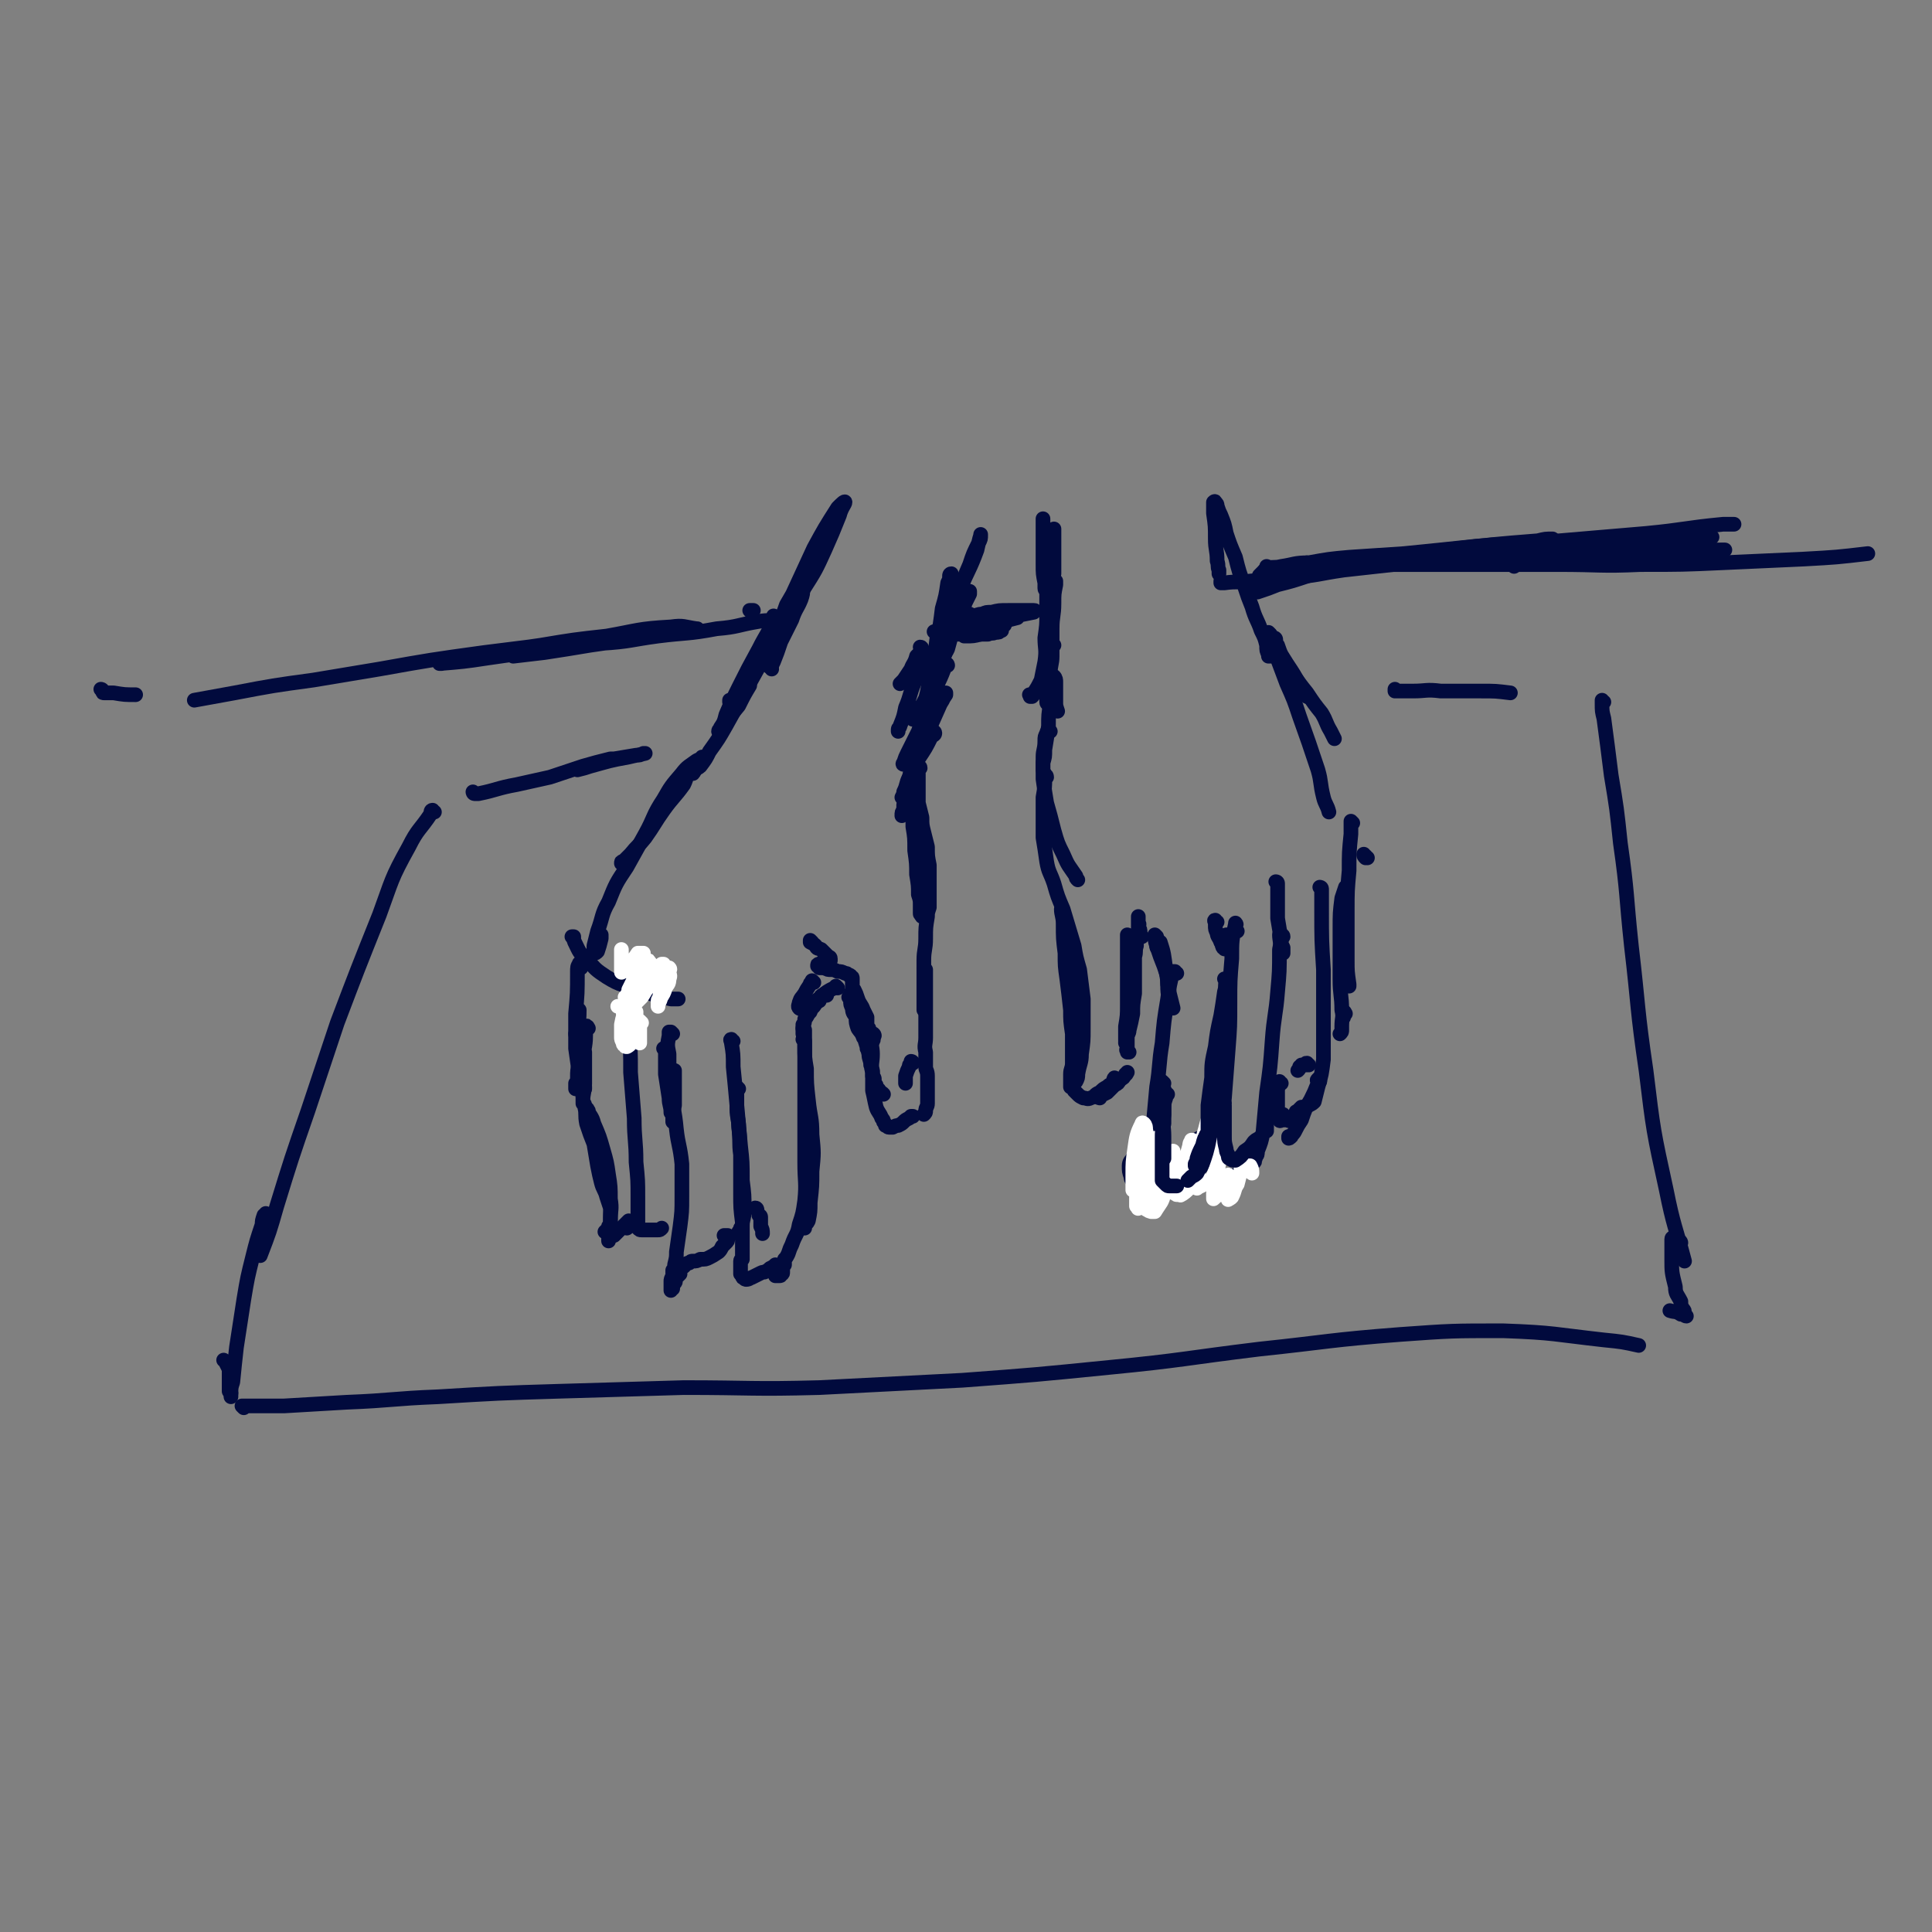 <svg viewBox='0 0 1054 1054' version='1.1' xmlns='http://www.w3.org/2000/svg' xmlns:xlink='http://www.w3.org/1999/xlink'><rect x="0" y="0" width="1054" height="1054" fill="#808080" stroke="none"/><g fill='none' stroke='rgb(1,10,61)' stroke-width='8' stroke-linecap='round' stroke-linejoin='round'><path d='M399,383c-1,0 -1,-1 -1,-1 0,0 0,0 0,1 '/><path d='M423,337c0,0 -1,-1 -1,-1 0,0 1,1 0,2 -3,8 -4,8 -8,16 -6,11 -6,11 -11,21 -4,8 -4,8 -7,15 -1,4 -1,4 -3,7 0,1 -1,1 -1,2 1,0 1,-1 2,-1 4,-7 4,-7 9,-13 3,-6 3,-6 6,-11 '/><path d='M422,351c0,0 -1,-1 -1,-1 0,0 0,1 0,1 -2,5 -2,5 -5,9 -5,9 -5,9 -10,18 -5,9 -5,9 -10,18 -4,7 -4,7 -9,14 -2,4 -2,4 -5,8 -1,1 -2,1 -3,2 0,1 0,1 -1,1 '/><path d='M503,354c0,0 0,-1 -1,-1 0,0 1,1 1,1 -1,2 -1,2 -3,4 -1,4 -2,4 -3,7 -2,3 -2,3 -4,6 -1,1 -1,1 -2,2 0,0 0,0 0,0 '/><path d='M507,360c0,0 -1,-1 -1,-1 -4,6 -4,6 -7,13 -3,7 -2,7 -5,14 -1,5 -1,5 -3,10 0,1 -1,1 -1,2 0,0 0,0 0,1 0,0 0,-1 0,-1 '/><path d='M517,363c0,0 0,-1 -1,-1 0,1 0,1 -1,3 -3,8 -4,8 -7,17 -4,8 -4,8 -7,17 -3,6 -3,6 -6,12 -1,2 -1,2 -2,5 0,0 -1,1 0,1 1,-1 2,-2 4,-5 4,-6 4,-6 8,-13 4,-7 4,-7 7,-14 2,-3 2,-3 4,-6 0,0 0,-1 0,-1 -1,2 -1,3 -3,6 -4,9 -4,9 -8,18 -3,9 -3,8 -6,17 -2,5 -2,5 -4,10 0,2 0,2 -1,3 0,1 -1,1 -1,2 0,0 0,0 0,0 2,-2 2,-2 4,-4 '/><path d='M510,400c0,0 -1,-1 -1,-1 0,0 1,0 1,1 0,1 -1,1 -2,2 -3,6 -3,6 -7,12 -3,5 -2,5 -5,10 -2,4 -1,4 -3,8 0,1 0,1 -1,3 0,0 0,0 0,0 '/><path d='M499,411c0,0 -1,-2 -1,-1 -1,4 -1,5 -1,9 -1,6 -1,6 -2,11 -1,5 -1,5 -2,9 0,2 0,2 0,3 -1,1 -1,1 -1,3 0,0 0,0 0,0 '/><path d='M499,418c-1,0 -1,-1 -1,-1 -1,0 0,0 0,1 0,0 0,0 0,0 0,0 0,0 0,0 0,2 0,2 0,3 -1,4 0,4 0,8 0,5 -1,5 0,9 0,6 0,6 0,13 1,6 1,6 1,13 1,7 1,7 1,13 1,6 1,6 1,11 1,3 1,3 1,6 0,1 0,1 0,3 0,0 0,0 0,1 0,1 0,1 1,1 0,1 0,1 0,1 '/><path d='M502,419c0,-1 -1,-1 -1,-1 0,-1 0,0 0,0 0,0 0,0 0,0 0,1 0,1 0,1 0,1 0,1 0,1 0,2 0,2 0,4 0,3 0,3 0,6 0,4 0,4 0,8 1,4 1,4 2,8 0,4 0,4 1,8 1,4 1,4 2,8 0,5 0,5 1,10 0,4 0,4 0,8 0,2 0,2 0,4 0,1 0,1 0,2 0,2 0,2 0,3 0,1 0,1 0,2 0,0 0,0 0,1 0,1 0,1 0,1 0,1 0,1 0,2 -1,3 -1,3 -1,5 -1,6 -1,6 -1,12 0,6 -1,6 -1,12 0,5 0,5 0,11 0,4 0,4 0,8 0,2 0,2 0,4 0,1 0,1 0,2 0,1 0,1 0,2 '/><path d='M443,514c0,0 -1,-1 -1,-1 0,0 0,1 0,1 2,1 2,1 3,2 1,2 1,1 3,2 1,1 1,1 2,2 1,1 1,1 2,2 0,0 1,0 1,1 0,0 0,0 0,1 0,0 0,0 0,0 -1,1 -1,0 -2,1 -1,0 -1,0 -2,0 -1,0 -1,0 -1,1 -1,0 -1,0 -1,0 -1,0 -1,0 -1,1 1,0 1,0 1,1 1,0 1,0 3,0 1,1 2,1 3,1 2,0 2,0 4,1 2,0 2,0 4,1 1,0 1,0 2,1 1,0 1,0 1,1 1,0 1,0 1,1 0,1 0,1 0,2 0,1 0,1 0,2 0,1 0,1 1,2 1,2 1,2 2,5 1,3 2,3 3,6 1,2 1,2 2,4 0,1 0,1 0,3 0,1 0,2 1,3 0,1 0,1 0,3 0,1 0,1 0,2 1,0 0,0 1,1 0,0 0,0 0,1 1,0 1,0 1,0 0,0 0,0 0,0 0,0 0,0 0,0 0,0 0,0 0,0 1,-1 0,-1 0,-1 0,0 0,0 0,0 '/><path d='M465,543c0,0 -1,-1 -1,-1 0,0 0,0 0,1 1,0 1,0 1,1 1,4 1,4 2,8 0,4 0,4 2,8 0,3 1,3 2,6 1,1 1,1 2,3 0,1 0,1 0,3 1,0 1,0 1,1 0,0 0,0 1,1 0,0 0,0 0,0 -1,-1 0,-1 -1,-2 0,-5 0,-5 -1,-9 -2,-4 -2,-4 -3,-8 -1,-2 -1,-2 -1,-4 -1,-1 -1,-1 -1,-2 -1,-1 -1,-1 -1,-2 -1,-1 -1,0 -1,-1 -1,0 -1,-1 -1,-1 -1,0 -1,0 -1,0 0,0 0,0 0,0 0,0 -1,-1 -1,-1 0,0 1,1 1,2 0,2 0,2 1,4 0,3 1,3 2,5 0,3 0,3 1,6 2,3 3,3 4,7 1,3 1,3 2,7 0,3 1,3 1,6 1,2 0,2 1,3 0,2 0,2 0,3 1,1 1,1 1,2 0,1 0,1 0,2 1,1 1,1 1,1 0,1 0,1 1,2 1,1 1,1 1,2 1,0 1,0 2,1 '/><path d='M505,529c0,0 -1,0 -1,-1 0,0 1,1 1,1 0,0 0,0 0,0 0,0 0,0 0,0 0,0 0,0 0,1 0,0 0,0 0,1 0,4 0,4 0,7 0,5 0,5 0,11 0,4 0,4 0,8 0,4 0,4 0,9 0,4 -1,4 0,8 0,4 0,4 0,8 0,2 1,2 1,5 0,1 0,1 0,3 0,2 0,2 0,4 0,2 0,2 0,4 0,2 0,2 0,4 0,2 -1,2 -1,4 0,1 0,1 -1,2 '/><path d='M477,565c0,0 0,-1 -1,-1 0,0 1,0 0,0 0,2 0,2 0,3 -1,4 0,4 0,8 0,5 -1,5 0,10 0,5 0,5 0,10 1,4 1,5 2,9 1,3 2,3 3,6 1,1 1,1 1,2 1,1 1,1 1,2 1,0 1,1 2,1 1,0 1,0 2,0 2,-1 2,-1 3,-1 2,-1 2,-1 3,-2 1,-1 1,-1 3,-2 0,0 0,0 1,-1 1,0 1,0 1,0 '/><path d='M444,536c0,0 -1,-1 -1,-1 0,0 0,1 0,1 -1,1 -1,0 -1,1 -2,3 -2,3 -3,5 -2,3 -2,2 -3,5 0,1 -1,2 0,3 0,0 1,1 2,0 4,-1 4,-2 9,-4 '/><path d='M457,539c0,0 0,0 -1,-1 0,0 0,1 0,1 0,0 -1,0 -1,0 -4,2 -4,2 -7,5 -3,2 -3,2 -6,4 0,1 0,1 -1,2 -1,1 -1,1 -1,1 0,0 0,0 0,0 0,0 0,1 0,1 1,0 1,0 1,0 1,0 1,-1 1,0 0,0 0,0 0,0 '/><path d='M378,422c-1,0 -1,-1 -1,-1 -3,2 -2,3 -4,7 -5,7 -6,7 -11,14 -5,7 -5,8 -10,15 -4,5 -4,4 -8,9 -2,2 -2,2 -4,4 -1,0 -1,0 -1,1 0,0 0,0 1,0 '/><path d='M384,414c0,0 -1,-1 -1,-1 0,0 1,0 1,0 0,1 -1,1 -1,1 -1,0 -1,0 -3,1 -4,3 -5,3 -8,7 -6,7 -6,7 -10,14 -6,9 -5,10 -10,19 -5,9 -5,9 -10,18 -6,9 -6,9 -10,19 -4,7 -3,8 -6,16 -1,4 -1,4 -2,8 0,1 0,1 0,3 0,1 0,1 0,1 1,0 1,0 2,-1 1,-3 1,-3 2,-7 0,-1 0,-1 0,-2 '/><path d='M313,512c0,0 -1,-1 -1,-1 0,0 1,0 1,0 0,2 0,2 1,4 2,4 2,5 6,8 5,6 5,6 11,10 8,5 9,4 18,7 8,3 9,3 17,5 2,0 2,0 4,0 '/><path d='M316,552c0,-1 -1,-1 -1,-1 0,-1 1,0 1,0 0,8 -1,8 0,16 0,8 1,8 1,16 1,6 1,6 1,12 0,2 0,2 0,4 0,1 0,1 0,2 0,0 0,0 0,0 0,-5 1,-5 1,-10 0,-9 0,-9 0,-17 '/><path d='M317,528c0,-1 -1,-1 -1,-1 0,-1 0,-1 0,-1 0,0 0,-1 0,0 -1,1 -1,2 -1,4 0,12 0,12 -1,23 0,10 0,10 0,19 1,7 1,7 2,14 0,3 1,3 1,6 0,1 0,1 0,1 0,1 0,1 1,1 0,0 0,0 1,0 0,-1 0,-1 0,-1 '/><path d='M315,565c0,0 -1,-1 -1,-1 0,1 1,2 1,4 1,5 0,5 1,10 1,5 1,5 1,10 1,4 1,4 1,8 0,1 0,1 0,2 '/><path d='M321,606c0,0 -1,-1 -1,-1 0,0 0,0 0,0 1,0 0,0 0,0 0,0 0,0 0,0 2,4 3,4 4,8 3,7 3,7 5,14 2,7 2,7 3,14 1,6 1,7 1,13 1,6 0,6 0,12 0,4 0,3 0,7 -1,2 -1,2 -1,3 0,1 0,1 0,1 '/><path d='M451,543c0,0 -1,0 -1,-1 0,0 0,1 0,1 0,0 -1,0 -1,0 -1,0 -1,0 -1,1 -2,2 -2,2 -4,5 -2,2 -2,2 -3,4 -1,2 -1,2 -2,3 0,2 0,2 -1,3 0,1 0,1 0,2 0,0 0,0 0,1 0,0 0,0 0,0 0,0 0,0 0,1 0,0 0,0 0,1 0,0 0,0 0,0 '/><path d='M439,568c0,0 -1,-1 -1,-1 0,0 1,0 1,1 0,1 0,1 0,3 0,6 0,6 1,12 0,8 0,8 1,17 1,10 2,9 2,19 1,10 1,10 0,20 0,8 0,8 -1,17 0,5 0,5 -1,10 -1,2 -1,1 -2,3 0,0 0,0 0,1 '/><path d='M400,568c-1,0 -1,-1 -1,-1 -1,0 0,1 0,2 1,6 1,6 1,13 1,10 1,10 2,21 1,11 1,11 2,22 1,9 1,9 1,19 1,8 1,8 1,15 0,4 0,4 -1,8 0,2 0,2 -1,3 0,1 0,1 -1,2 0,0 0,0 0,1 '/><path d='M403,594c0,0 -1,-1 -1,-1 0,0 0,0 0,1 0,0 0,0 0,0 0,0 0,0 0,1 0,1 0,1 0,1 0,5 0,5 0,9 0,5 1,5 1,10 1,8 0,8 1,15 0,10 0,10 0,21 0,8 0,8 1,16 0,6 0,6 0,12 0,4 0,4 0,8 0,0 -1,0 -1,1 0,1 0,1 0,2 0,0 0,0 0,1 0,0 0,0 0,0 0,0 0,0 0,1 0,0 0,0 0,1 0,1 0,1 0,2 0,0 0,0 1,1 0,1 0,1 1,1 0,1 1,1 1,1 2,0 2,-1 3,-1 2,-1 2,-1 4,-2 2,-1 2,-1 3,-1 2,-1 2,-1 3,-2 2,-1 2,-1 3,-2 '/><path d='M439,562c0,0 0,-1 -1,-1 0,0 1,1 1,1 0,4 0,4 0,7 0,8 0,8 0,17 0,12 0,12 0,24 0,12 0,12 0,24 0,11 1,11 0,21 -1,7 -1,7 -3,13 -1,6 -2,5 -4,11 -1,2 -1,2 -2,5 -1,2 -1,2 -2,3 0,2 0,2 0,3 -1,1 -1,1 -1,2 0,1 0,1 0,2 0,1 0,1 -1,1 0,1 0,1 -1,1 0,0 0,0 -1,0 -1,0 -1,0 -1,0 '/><path d='M363,573c0,0 -1,-1 -1,-1 0,0 1,1 1,2 0,6 0,6 0,12 1,6 1,7 2,13 0,4 1,4 1,8 1,1 1,1 1,3 0,1 0,1 0,1 0,1 0,1 0,1 0,-4 0,-4 1,-9 0,-5 0,-5 0,-10 0,-5 0,-5 0,-9 '/><path d='M367,564c0,0 -1,-1 -1,-1 0,0 0,0 0,0 0,0 0,0 0,0 0,0 0,0 0,0 0,0 0,0 -1,0 0,0 0,0 0,1 0,0 0,0 0,1 -1,5 -1,5 0,10 0,10 0,10 1,20 1,10 2,10 3,21 1,9 2,9 3,19 0,9 0,9 0,18 0,8 0,8 -1,16 -1,7 -1,7 -2,14 0,3 0,3 -1,7 0,2 0,2 -1,3 0,2 0,2 0,3 -1,2 -1,2 -1,3 0,1 0,1 0,2 0,1 0,1 0,2 0,1 0,1 0,1 0,0 0,0 0,0 0,-1 0,-1 1,-1 0,-2 0,-2 1,-3 1,-1 0,-1 1,-3 1,-1 1,-1 2,-2 0,-1 0,-1 0,-2 1,-1 1,-1 1,-2 1,0 1,0 1,0 1,-1 1,-1 1,-1 1,-1 1,-1 2,-1 1,-1 1,-1 2,-1 2,0 2,0 4,-1 3,0 3,0 5,-1 2,-1 2,-1 5,-3 1,-1 1,-1 2,-3 1,-1 1,-1 2,-2 1,-1 1,-1 1,-2 0,-1 0,-1 0,-2 0,0 0,0 0,0 -1,0 -1,0 -2,0 0,0 0,0 0,0 '/><path d='M344,545c0,0 -1,-1 -1,-1 0,0 0,0 0,1 1,1 0,1 0,2 0,7 0,7 0,14 1,12 1,12 1,24 1,13 1,13 2,25 0,12 1,12 1,24 1,10 1,10 1,19 0,6 0,6 0,11 0,1 0,1 0,3 0,0 0,0 0,1 0,1 0,1 0,1 0,0 0,0 -1,0 0,0 0,0 0,0 1,0 0,-1 0,-1 0,0 0,1 0,1 1,1 1,1 1,1 1,1 1,1 2,1 2,0 2,0 3,0 2,0 2,0 3,0 2,0 2,0 3,0 1,0 1,0 2,-1 0,0 0,0 0,0 '/><path d='M321,561c0,0 -1,-2 -1,-1 -1,4 0,5 -1,11 -1,4 -2,4 -3,9 -1,4 -1,4 -1,8 0,2 0,2 -1,3 0,1 0,1 0,3 0,0 0,0 0,0 '/><path d='M319,603c0,-1 -1,-2 -1,-1 0,0 1,1 1,2 1,4 0,4 1,9 2,6 2,6 4,11 1,6 1,6 2,12 1,5 1,5 2,9 1,4 2,4 3,8 1,3 1,3 2,6 0,2 0,2 0,3 0,1 0,1 0,3 0,1 0,1 0,2 0,1 0,1 -1,2 0,1 0,1 -1,2 0,0 0,0 -1,1 '/><path d='M334,674c0,0 -1,0 -1,-1 0,0 0,1 1,1 0,0 0,0 0,0 0,0 -1,0 -1,-1 0,0 1,1 2,1 1,-1 1,-1 2,-2 1,-1 1,-1 3,-3 1,-1 1,-1 2,-2 0,0 0,0 1,-1 0,0 0,0 0,0 0,1 0,1 0,2 0,1 0,1 -1,2 0,0 0,0 0,0 '/></g>
<g fill='none' stroke='rgb(255,255,255)' stroke-width='8' stroke-linecap='round' stroke-linejoin='round'><path d='M350,558c0,0 -1,-1 -1,-1 0,0 0,0 0,1 0,0 0,0 0,0 0,2 0,2 0,3 0,2 0,2 0,4 0,1 0,1 0,2 0,1 0,2 0,2 0,0 0,0 0,-1 -1,-2 0,-2 -1,-5 0,-1 0,-1 -1,-2 0,-2 0,-2 0,-3 -1,0 -1,0 -1,0 -1,0 0,0 0,0 -1,1 0,1 0,1 0,1 -1,1 0,1 0,0 0,0 0,0 0,0 0,0 0,0 0,-1 0,-1 0,-2 0,0 0,0 -1,-1 0,0 0,0 -1,0 -1,0 -1,0 -2,0 0,0 0,0 -1,0 0,0 0,0 0,0 1,0 1,0 1,-1 1,0 1,0 2,-1 1,-1 1,-1 1,-2 1,-1 1,-1 0,-2 0,0 0,-1 0,-1 -1,-1 -1,-1 -2,-1 -1,0 -1,0 -2,0 -1,0 -1,0 -2,0 -1,0 -1,0 -1,0 0,0 -1,0 -1,0 1,0 1,0 2,0 1,1 1,1 2,2 1,1 1,1 3,1 1,1 1,1 2,1 0,0 0,0 1,0 0,0 0,0 0,0 -1,0 -1,0 -2,0 -1,0 -1,0 -2,-1 -1,0 -1,0 -2,-1 0,0 0,0 -1,0 0,0 0,1 0,1 0,0 0,1 0,1 1,1 1,1 2,2 1,0 1,0 2,1 1,0 1,0 2,0 0,-1 0,-1 1,-1 0,-1 0,-1 0,-3 -1,-1 -1,-1 -1,-1 -1,-1 -1,-1 -2,-1 -1,-1 -2,-1 -2,0 -2,4 -2,4 -3,9 0,3 0,3 0,7 0,1 0,1 1,3 0,1 0,1 1,1 0,1 0,1 1,1 2,-1 2,-2 3,-3 2,-3 1,-3 2,-6 0,-1 0,-1 0,-3 0,-1 0,-1 0,-2 0,-1 0,-1 0,-1 0,0 0,0 0,0 0,0 0,0 0,0 0,0 -1,-1 -1,-1 0,0 1,0 1,1 -1,0 -1,0 -1,-1 -1,0 -1,0 -1,-1 -1,-1 -1,-1 -1,-2 -1,0 -1,0 -1,0 -1,-1 -1,-1 -1,-1 0,0 0,0 -1,-1 0,0 0,0 0,0 1,1 0,0 0,0 0,0 0,0 1,0 0,-1 0,-1 1,-1 0,-1 0,-1 1,-1 0,0 0,0 0,0 -1,0 -1,0 -1,0 0,0 0,0 -1,0 0,1 0,1 0,2 -1,1 -1,1 0,2 1,2 2,2 4,3 '/><path d='M362,527c0,-1 0,-1 -1,-1 0,0 1,0 1,0 0,0 0,1 0,1 0,3 0,3 -1,6 0,5 0,5 -1,10 0,2 -1,2 -1,3 0,1 0,1 0,2 0,1 0,1 0,1 0,0 0,0 0,-1 1,-2 1,-2 2,-5 1,-1 1,-1 1,-2 0,-1 0,-1 0,-2 0,0 0,-1 0,0 0,0 0,1 0,2 -1,1 -1,1 -1,2 -1,0 -1,0 -1,1 0,0 0,1 0,1 2,-3 2,-3 3,-6 1,-2 2,-2 2,-5 1,-2 0,-2 0,-4 0,-1 1,-1 0,-2 -1,0 -2,-1 -3,0 -4,3 -4,4 -7,9 -3,3 -3,4 -5,7 -1,1 -1,1 -2,2 -1,1 -1,1 -1,1 0,0 -1,0 0,0 1,-5 2,-5 4,-10 1,-3 2,-3 3,-7 1,-2 0,-2 0,-3 1,-1 1,-2 0,-2 0,-1 0,-1 -1,-1 -3,3 -3,4 -6,8 -2,4 -2,4 -4,8 0,1 0,1 -1,3 0,0 -1,1 -1,1 0,0 0,0 1,-1 3,-5 3,-5 6,-10 2,-4 1,-4 2,-8 1,-1 1,-1 1,-3 0,-1 0,-1 0,-2 -1,0 -2,0 -3,0 -2,3 -2,3 -5,6 -1,1 -1,1 -2,3 -1,0 -1,0 -1,1 -1,0 -1,1 -1,0 0,0 0,-1 0,-2 0,-3 0,-3 0,-5 0,-2 0,-2 0,-3 0,0 0,0 0,-1 0,-1 0,-1 0,-1 0,0 0,0 0,0 '/></g>
<g fill='none' stroke='rgb(1,10,61)' stroke-width='8' stroke-linecap='round' stroke-linejoin='round'><path d='M575,352c0,0 -1,-1 -1,-1 0,0 0,0 0,1 0,0 0,-1 0,0 0,0 -1,0 -1,0 0,2 0,2 -1,5 -1,6 -1,6 -1,12 0,4 0,4 0,9 0,2 0,2 0,4 0,0 0,1 0,1 0,1 1,1 1,1 1,-3 1,-3 2,-6 1,-3 1,-3 1,-6 0,-1 0,-1 0,-2 0,0 0,-1 0,-1 1,1 1,2 1,3 0,6 0,6 0,11 0,2 0,2 1,5 '/><path d='M574,381c0,0 0,-1 -1,-1 0,0 1,0 1,1 0,1 -1,1 -1,3 -1,6 -1,6 -1,12 -1,7 -1,7 -2,13 0,4 0,4 -1,7 0,1 0,1 0,2 0,1 0,1 0,2 0,0 0,0 0,0 '/><path d='M573,399c-1,0 -1,-1 -1,-1 0,0 0,0 0,1 0,0 -1,0 -1,1 -1,2 -1,2 -1,4 0,5 -1,5 -1,9 0,6 0,6 0,12 1,7 1,7 2,13 2,7 2,7 4,15 2,7 2,7 5,13 3,7 3,6 7,12 0,1 0,1 1,2 '/><path d='M571,424c0,-1 -1,-2 -1,-1 0,0 0,1 0,1 0,6 0,5 -1,11 0,5 0,5 0,11 0,5 0,5 0,11 1,6 1,6 2,13 1,6 2,6 4,12 2,7 2,7 5,14 3,10 3,10 6,20 1,6 1,6 3,13 1,8 1,8 2,16 0,8 0,8 0,16 0,7 0,7 -1,14 0,5 -1,5 -2,11 0,2 0,2 -1,4 '/><path d='M580,497c0,0 -1,-1 -1,-1 0,3 1,4 1,8 0,8 0,8 1,16 0,7 0,7 1,14 1,8 1,8 2,17 0,6 0,6 1,13 0,5 0,5 0,9 0,4 0,4 0,7 0,3 -1,3 -1,6 0,2 0,2 0,3 0,1 0,1 0,2 0,1 0,1 0,2 0,0 0,0 0,0 0,0 1,0 1,0 1,1 1,1 1,2 1,1 1,1 2,2 1,1 1,1 3,2 2,0 2,1 4,0 3,-1 2,-2 5,-3 2,-2 2,-2 4,-3 1,-1 1,-1 3,-2 1,-1 0,-2 1,-3 '/><path d='M600,599c0,0 -1,0 -1,-1 0,0 0,1 1,0 2,-1 2,-1 4,-2 2,-2 2,-2 4,-4 2,-1 2,-1 3,-3 2,-1 2,-1 3,-3 1,0 0,0 1,-1 '/><path d='M616,511c0,0 -1,-1 -1,-1 0,4 0,5 0,9 0,7 0,7 0,13 0,8 0,8 0,16 0,6 0,6 -1,12 0,2 0,2 0,5 0,1 0,1 0,2 0,0 0,0 0,0 0,-2 0,-2 1,-4 0,-5 1,-5 1,-11 1,-7 0,-7 1,-14 0,-3 0,-3 0,-6 0,-1 0,-1 0,-1 0,1 -1,1 -1,2 0,7 0,7 -1,14 0,5 0,5 0,10 0,3 0,3 0,6 0,1 0,1 0,1 0,1 0,1 0,1 0,-1 1,-1 1,-3 1,-4 1,-4 2,-9 0,-5 0,-5 1,-11 0,-5 0,-5 0,-10 0,-5 0,-5 0,-10 1,-3 0,-3 1,-6 0,-4 0,-4 1,-8 0,-1 0,-1 0,-3 1,-1 0,-1 0,-2 0,-1 0,-1 0,-2 0,-1 0,-1 0,-1 0,0 0,0 0,0 0,0 0,0 0,0 0,0 0,0 0,1 0,2 0,2 0,5 1,1 1,1 1,3 0,1 0,1 1,2 0,0 0,0 0,0 '/><path d='M631,511c0,0 -1,-1 -1,-1 0,2 0,3 1,6 2,6 2,6 4,11 1,3 1,3 2,6 0,1 0,1 0,3 0,0 0,0 0,1 '/><path d='M632,517c-1,0 -1,0 -1,-1 0,0 0,0 0,0 0,-1 0,-1 0,-2 1,0 1,-1 2,0 2,6 2,7 3,15 1,6 1,6 2,13 1,4 1,4 2,8 '/><path d='M696,349c0,0 0,-1 -1,-1 0,0 1,0 1,1 0,1 0,2 1,3 2,6 2,5 5,10 4,6 4,6 7,12 2,3 2,3 4,6 '/><path d='M693,346c0,0 -1,-1 -1,-1 0,0 1,1 1,1 0,1 0,1 0,1 2,5 1,5 4,9 3,6 4,5 8,11 4,6 4,6 8,11 4,6 4,6 8,11 3,5 2,5 5,10 1,2 1,2 2,4 '/><path d='M693,348c0,-1 -1,-1 -1,-1 0,0 0,0 0,0 0,0 0,0 0,0 0,0 0,0 0,0 0,1 0,1 0,1 2,5 2,5 4,9 3,8 3,8 6,16 4,9 4,9 7,18 5,14 5,14 10,29 2,7 1,7 3,15 1,4 2,4 3,8 '/><path d='M746,468c-1,0 -1,0 -1,-1 -1,0 0,1 0,1 0,0 0,0 0,0 -1,-1 -1,-1 -1,-2 '/><path d='M738,449c0,0 -1,-1 -1,-1 0,0 0,0 0,0 0,4 0,4 0,7 -1,10 -1,10 -1,20 -1,11 -1,11 -1,22 0,14 0,14 0,27 0,6 0,6 1,13 0,1 0,1 0,1 '/><path d='M637,530c0,-1 -1,-1 -1,-1 0,-1 0,0 1,0 0,1 0,1 0,1 0,4 0,4 0,7 0,4 0,4 1,9 0,1 0,1 0,3 0,1 0,1 0,1 '/><path d='M642,531c0,0 -1,0 -1,-1 0,0 0,0 0,0 0,0 0,0 0,0 0,0 -1,0 -1,0 -2,7 -2,8 -3,15 -2,12 -2,12 -3,24 -2,12 -1,12 -3,24 -1,11 -1,11 -2,22 -1,5 -1,5 -2,11 0,2 -1,2 -1,3 -1,0 -1,1 -1,1 0,-2 0,-2 0,-4 1,-5 2,-5 3,-10 1,-2 1,-2 1,-4 '/><path d='M621,633c0,-1 -1,-1 -1,-1 0,0 1,0 0,0 0,0 0,0 0,0 -1,0 -1,0 -1,0 -1,0 -1,-1 -1,0 -1,1 -2,2 -2,4 0,3 0,3 1,6 0,2 1,2 2,3 1,1 1,1 3,2 5,1 5,1 10,1 4,0 4,0 7,-1 4,-2 4,-2 8,-5 2,-2 3,-2 4,-4 2,-5 1,-6 2,-11 1,-3 0,-3 1,-6 '/><path d='M664,503c-1,0 -1,0 -1,-1 -1,0 0,1 0,1 0,0 0,0 0,0 0,1 0,1 0,2 0,2 0,2 1,4 0,2 1,2 2,5 1,1 0,1 1,2 0,1 0,1 1,1 0,1 0,1 1,0 0,0 0,0 0,-1 1,-1 0,-1 0,-2 0,-1 0,-1 0,-3 0,0 0,0 0,-1 0,0 1,0 1,0 0,0 0,0 1,0 0,0 0,0 0,0 '/><path d='M675,508c0,0 -1,0 -1,-1 0,0 0,1 0,1 1,-1 0,-1 0,-1 0,-1 0,-1 0,-2 0,0 1,-1 0,-1 0,0 0,-1 0,0 -2,9 -2,9 -2,19 -1,12 -1,12 -1,24 0,13 0,13 -1,26 -1,13 -1,13 -2,26 -1,9 -1,9 -2,18 -1,4 -1,4 -2,7 -1,1 -1,1 -1,2 -1,1 -1,1 -1,1 0,0 0,0 0,-1 0,-1 0,-1 0,-1 '/><path d='M665,612c0,0 0,0 -1,-1 0,0 1,1 1,0 0,0 0,0 0,-1 0,-4 0,-4 1,-8 0,-3 0,-3 0,-6 '/><path d='M668,589c0,-1 -1,-1 -1,-1 0,-1 0,0 0,0 1,0 0,0 0,-1 0,0 0,0 0,-1 0,0 0,0 0,0 0,-1 0,-1 0,-1 0,3 0,3 0,7 -1,5 -1,5 -2,10 -2,6 -2,6 -5,11 -2,6 -3,6 -6,12 -2,5 -2,5 -5,9 -1,2 -1,2 -2,4 -1,1 0,1 -1,1 0,1 0,1 0,1 2,-3 3,-3 5,-7 2,-3 2,-3 3,-6 1,-1 1,-1 1,-2 0,-1 0,-1 0,-1 -1,0 -2,0 -3,1 -3,4 -3,4 -5,9 -3,3 -2,4 -4,7 -1,1 -1,1 -1,2 0,1 -1,1 0,1 1,0 1,0 3,-1 '/><path d='M697,482c0,0 0,-1 -1,-1 0,0 1,0 1,1 0,0 0,0 0,0 0,4 0,4 0,7 0,6 0,6 0,12 1,6 1,6 2,12 0,2 0,2 1,4 0,1 0,1 0,2 0,0 0,0 0,1 '/><path d='M700,511c0,-1 -1,-1 -1,-1 0,0 0,0 0,0 0,0 0,0 0,0 0,0 0,0 -1,0 0,0 1,0 1,0 0,0 0,0 0,0 0,0 0,-1 -1,0 0,3 1,4 0,8 0,12 0,12 -1,23 -1,13 -2,13 -3,27 -1,14 -1,14 -3,28 -1,11 -1,11 -2,22 -1,5 -1,5 -3,10 0,2 0,2 -1,3 0,1 0,1 -1,2 0,0 0,0 0,1 0,0 0,0 0,0 1,0 0,-1 0,-1 '/><path d='M671,642c0,0 0,-1 -1,-1 0,0 0,0 0,0 0,1 0,1 -1,1 -1,0 -1,0 -2,0 -1,0 -1,0 -1,0 -1,1 -1,1 -1,1 -1,0 -1,0 -1,0 0,0 1,0 1,0 3,0 3,1 6,0 3,-1 3,-2 6,-4 1,-1 1,-1 3,-2 0,-1 0,-1 1,-1 0,-1 0,-1 1,-1 0,0 0,0 0,0 '/><path d='M721,485c0,0 -1,-1 -1,-1 0,0 1,0 1,1 0,0 0,0 0,0 0,0 0,0 0,0 0,6 0,6 0,11 0,17 0,17 1,33 0,14 0,14 0,27 0,11 0,11 0,22 -1,8 -1,8 -3,15 -1,4 -1,4 -2,8 -1,1 -1,1 -3,2 -1,0 -1,0 -2,1 -1,0 -1,0 -2,0 -1,1 -1,1 -1,1 -1,1 -1,1 -1,1 -1,1 -1,0 -1,1 0,0 0,0 0,0 0,0 0,0 0,0 0,1 0,1 0,1 0,0 0,0 0,1 -1,0 -1,0 -1,1 -1,0 -1,0 -1,1 -1,0 -1,0 -1,0 -1,1 -1,0 -2,0 0,0 0,0 -1,0 -1,0 -1,0 -2,0 0,0 0,0 -1,0 0,0 0,0 0,0 0,0 0,1 1,0 1,0 1,0 2,0 1,0 1,0 3,-1 '/><path d='M735,485c0,0 -1,-1 -1,-1 0,0 0,0 0,0 0,0 0,0 0,0 -1,3 -1,3 -2,6 -1,8 -1,8 -1,17 0,13 0,13 0,27 0,9 1,9 1,17 1,4 0,4 0,9 0,1 0,1 0,2 0,1 0,1 -1,2 '/><path d='M720,590c0,-1 -1,-1 -1,-1 0,0 0,0 0,0 0,0 0,0 0,0 1,0 0,-1 0,0 -1,0 0,1 0,2 -2,5 -2,5 -4,9 -3,5 -3,5 -5,11 -2,3 -2,3 -3,5 -1,2 -1,2 -2,3 -1,1 0,1 -1,1 0,1 0,0 -1,1 0,0 0,0 0,0 1,0 0,-1 0,-1 0,0 0,0 0,1 '/><path d='M616,574c0,0 -1,-1 -1,-1 0,0 0,0 0,1 0,0 0,0 0,0 0,0 0,0 0,-1 -1,0 0,-1 0,-1 0,-2 0,-2 0,-4 0,-1 0,-1 0,-3 0,0 0,-1 0,-1 -1,2 -1,3 -1,5 '/></g>
<g fill='none' stroke='rgb(255,255,255)' stroke-width='8' stroke-linecap='round' stroke-linejoin='round'><path d='M631,622c-1,0 -1,-1 -1,-1 0,0 0,0 0,1 0,4 0,4 -1,8 0,4 0,4 0,8 0,1 0,1 0,3 0,1 0,1 0,2 0,0 0,0 0,0 0,-4 0,-4 0,-8 0,-4 0,-4 0,-7 0,-1 0,-1 0,-1 0,-1 0,0 0,0 -1,8 -2,8 -2,15 -1,6 0,6 0,11 0,2 0,2 0,3 0,1 0,2 0,2 0,-1 0,-2 0,-3 1,-7 1,-7 1,-13 0,-7 0,-7 0,-13 -1,-3 -1,-3 -2,-7 0,0 0,-1 0,-1 -2,3 -3,3 -4,7 -2,8 -2,8 -2,17 0,5 0,5 0,10 0,2 0,2 0,3 1,1 1,2 1,1 1,0 2,-1 3,-3 2,-5 1,-6 2,-12 1,-8 0,-8 0,-16 0,-6 0,-6 -1,-12 0,-1 0,-2 -1,-3 0,0 -1,-1 -1,0 -3,6 -3,7 -4,14 -1,7 -1,7 -1,14 0,3 0,3 0,5 0,1 0,1 0,2 0,1 0,2 0,1 2,-1 3,-2 5,-5 2,-5 2,-6 3,-12 0,-4 0,-4 0,-7 0,-1 -1,-2 -1,-1 0,0 0,1 0,2 -2,9 -2,9 -2,17 0,6 0,6 1,11 0,2 0,2 1,4 0,1 0,2 1,2 1,1 2,1 2,0 3,-4 3,-5 4,-10 1,-7 1,-7 1,-14 0,-6 0,-6 -1,-11 0,-1 0,-2 0,-1 -1,0 -1,1 -2,2 -1,8 -1,8 -2,15 0,4 0,4 0,8 0,0 0,0 0,1 0,1 0,2 1,1 1,-1 1,-2 2,-4 1,-6 1,-6 1,-12 0,-4 0,-4 0,-9 0,-1 0,-1 0,-2 0,0 -1,0 -1,1 -2,8 -2,8 -3,17 0,6 0,6 0,12 0,3 0,3 0,5 0,1 0,1 0,2 1,0 2,0 2,0 3,-5 4,-5 5,-10 2,-6 1,-7 3,-13 1,-4 1,-4 2,-9 0,0 0,-1 0,-1 0,2 0,3 0,6 0,6 0,6 0,11 0,3 0,3 1,5 0,1 -1,1 0,1 1,1 1,1 2,0 3,-3 3,-3 5,-8 2,-6 1,-6 2,-12 1,-4 0,-4 0,-8 0,-1 1,-1 0,-1 0,1 -1,1 -1,3 -2,7 -2,7 -3,15 -1,4 -1,4 -2,8 0,2 0,2 0,3 0,0 0,1 0,1 2,-1 3,-2 5,-4 4,-7 4,-7 6,-15 2,-7 1,-7 3,-14 1,-3 1,-3 1,-7 0,0 0,-1 0,-1 -1,3 -1,4 -2,7 -2,8 -2,8 -3,17 0,4 0,4 -1,9 0,1 0,1 0,3 0,1 0,2 0,1 4,-2 5,-2 8,-5 3,-5 2,-6 4,-12 1,-5 1,-5 2,-10 0,-1 0,-1 0,-1 0,-1 0,-1 0,-1 -1,7 -1,8 -2,15 -1,6 -1,6 -2,13 0,2 0,2 -1,4 0,1 0,1 0,2 0,0 0,1 0,1 2,-2 3,-2 4,-5 2,-2 2,-2 3,-5 1,-1 0,-1 1,-2 0,0 0,-1 0,-1 0,2 0,3 0,6 0,2 0,2 0,5 0,1 0,1 0,2 0,0 0,1 0,0 1,0 1,0 2,-1 2,-4 1,-4 3,-7 1,-4 1,-4 2,-7 1,-1 0,-1 0,-2 0,-1 0,-1 0,-1 0,0 0,0 0,0 0,0 0,0 0,1 0,0 0,0 0,1 0,0 0,0 0,0 1,-1 1,0 2,-1 1,0 1,0 1,-1 1,0 2,0 2,0 1,2 1,2 1,4 '/></g>
<g fill='none' stroke='rgb(1,10,61)' stroke-width='8' stroke-linecap='round' stroke-linejoin='round'><path d='M669,535c0,0 -1,-1 -1,-1 0,0 1,0 1,0 0,1 0,1 0,1 -1,3 0,3 -1,6 -1,7 -1,7 -2,13 -2,9 -2,9 -3,17 -2,9 -2,9 -2,17 -1,7 -1,7 -2,15 0,5 0,5 0,10 0,2 0,2 0,5 -1,1 -1,1 -1,2 0,1 0,1 0,1 0,1 0,1 0,1 0,0 0,0 0,0 '/><path d='M669,578c0,0 -1,-1 -1,-1 0,0 1,0 0,0 0,1 0,1 0,1 -1,2 -1,2 -2,5 -1,5 -1,5 -2,10 0,6 0,6 -1,11 -1,4 -1,4 -2,8 -1,3 -1,3 -2,6 -2,3 -2,3 -3,7 -2,4 -2,4 -3,7 0,1 0,1 -1,3 0,0 0,1 0,1 '/><path d='M637,597c0,0 -1,0 -1,-1 0,0 0,1 0,1 0,0 0,0 0,0 0,0 0,0 0,0 0,0 0,0 0,0 0,0 0,0 0,1 0,1 0,1 0,1 -1,3 -1,3 -1,6 0,4 0,4 0,8 -1,4 -1,4 -1,8 0,4 0,4 0,8 0,4 0,4 0,8 0,2 0,2 0,4 0,1 0,1 0,3 1,1 1,1 2,2 1,1 1,1 2,1 1,0 2,0 3,0 1,0 1,0 1,0 '/><path d='M663,603c0,0 -1,-1 -1,-1 0,0 0,0 0,1 0,2 0,2 0,5 -1,4 0,4 -1,8 -1,4 -1,4 -2,9 -1,4 -1,4 -2,7 -1,3 -1,3 -2,5 -1,1 -1,1 -2,3 -1,1 -1,1 -3,2 -1,1 -1,1 -2,2 '/><path d='M635,591c0,0 -1,-1 -1,-1 0,2 1,2 1,5 0,6 0,6 0,13 -1,6 0,6 0,12 0,5 0,5 0,10 0,1 0,1 0,2 '/><path d='M668,602c0,0 0,0 -1,-1 0,0 1,1 1,1 0,0 0,0 0,0 0,0 -1,-1 -1,-1 0,1 1,1 1,2 0,1 0,1 0,2 0,3 0,3 0,7 0,4 0,4 0,8 0,3 0,3 1,7 0,1 0,1 1,3 0,1 0,2 1,2 1,1 1,1 3,1 3,-2 3,-2 5,-5 3,-2 3,-2 5,-5 2,-2 2,-1 4,-3 '/><path d='M692,602c0,0 0,-1 -1,-1 0,1 1,2 1,3 0,3 -1,3 -1,6 0,1 0,2 0,3 0,1 0,1 0,3 0,0 0,0 0,1 '/><path d='M699,591c0,0 -1,0 -1,-1 0,0 0,1 0,1 0,0 0,0 0,1 -1,1 -1,1 -1,3 0,4 0,4 0,7 0,1 0,1 0,3 0,1 0,1 0,2 1,1 1,1 2,1 0,0 0,0 1,0 '/><path d='M714,581c-1,0 -1,-1 -1,-1 -1,0 0,0 0,1 0,0 -1,-1 -1,0 -1,0 -1,0 -2,0 0,1 0,1 -1,1 0,1 0,1 -1,2 '/><path d='M734,553c0,0 -1,-2 -1,-1 0,0 0,1 0,2 0,1 0,1 0,1 '/><path d='M563,380c-1,0 -1,-1 -1,-1 -1,0 0,0 0,0 0,0 0,0 0,0 0,1 0,1 0,1 0,0 0,0 1,0 1,-1 1,-1 1,-2 2,-3 2,-3 4,-7 1,-5 1,-5 2,-10 1,-7 0,-7 0,-13 1,-7 1,-7 1,-13 0,-6 0,-6 0,-12 0,-3 0,-3 0,-6 0,0 0,0 0,-1 0,0 0,-1 1,0 0,3 0,3 0,7 1,9 0,9 0,17 0,9 0,9 0,17 0,4 1,4 1,8 0,1 0,1 0,2 0,0 0,0 0,0 0,-4 1,-5 1,-9 0,-8 0,-8 0,-15 0,-7 1,-7 1,-14 0,-5 0,-5 1,-10 0,-1 0,-1 0,-2 0,0 0,0 0,0 0,0 0,0 0,0 '/><path d='M693,358c0,0 -1,0 -1,-1 0,0 0,1 1,1 0,0 0,0 0,0 -1,0 -1,0 -1,0 0,0 0,0 0,0 0,0 0,0 0,-1 -1,-2 -1,-2 -1,-5 -1,-4 -1,-4 -3,-8 -2,-6 -3,-6 -5,-13 -2,-5 -2,-5 -4,-11 -3,-8 -3,-8 -5,-16 -3,-7 -3,-7 -5,-13 -1,-5 -1,-5 -3,-10 -1,-2 -1,-2 -2,-5 0,-1 0,-1 -1,-2 0,0 0,-1 -1,0 0,2 0,3 0,6 1,7 1,7 1,14 0,6 1,6 1,12 1,3 0,3 1,5 0,1 0,1 0,2 '/><path d='M502,387c0,0 -1,-1 -1,-1 0,0 0,1 0,1 -1,1 -1,1 -2,2 0,1 0,1 0,2 -1,0 -1,1 -1,1 0,1 0,0 0,0 4,-6 4,-5 7,-11 2,-7 1,-7 3,-14 2,-9 2,-9 3,-18 2,-8 2,-9 3,-17 2,-7 2,-7 3,-14 1,-2 1,-2 1,-4 0,0 0,-1 1,-1 0,1 1,2 1,4 0,9 0,9 -1,19 -1,9 -1,9 -3,19 -2,7 -2,7 -4,14 '/><path d='M421,365c0,-1 -1,-1 -1,-1 0,0 1,0 1,0 0,0 0,0 0,0 0,-1 0,-1 1,-3 2,-5 2,-5 4,-11 3,-6 3,-6 6,-12 2,-6 3,-6 5,-11 1,-3 1,-3 1,-6 0,-1 0,-1 0,-2 0,0 0,0 0,0 -4,6 -5,6 -8,13 -2,5 -1,5 -2,10 -1,3 0,3 -1,6 '/><path d='M692,310c0,0 -1,-1 -1,-1 0,0 0,0 0,1 0,0 0,0 0,0 0,0 0,0 -1,1 0,0 0,0 -1,1 0,0 0,0 -1,1 0,0 0,0 0,0 -1,1 -1,1 -1,1 1,0 1,0 2,0 5,-1 5,-1 11,-2 7,-1 7,-2 14,-3 7,-2 7,-2 14,-3 4,-1 4,0 9,-1 2,0 2,0 3,-1 1,0 1,0 1,0 -4,2 -5,3 -10,4 -8,4 -8,3 -17,6 -9,3 -9,3 -17,5 -5,2 -5,2 -11,4 -2,0 -2,0 -3,1 -1,0 -1,0 -2,0 0,0 0,0 0,0 0,0 1,0 1,0 2,-1 2,-1 3,-2 1,0 1,0 1,-1 1,0 1,0 1,0 1,-1 0,-1 1,-1 0,-1 0,-1 0,-1 3,-1 3,-1 6,-2 11,-2 11,-3 22,-5 15,-3 15,-3 31,-6 21,-3 21,-4 42,-6 25,-3 25,-3 50,-5 4,-1 4,-1 8,-1 '/><path d='M511,346c-1,-1 -1,-1 -1,-1 -1,-1 0,0 0,0 2,1 2,1 4,1 3,0 3,0 6,0 5,0 5,0 10,-1 2,0 2,0 5,0 1,0 1,0 2,0 1,0 1,0 3,0 0,0 1,0 1,0 -2,0 -3,0 -6,1 -4,1 -4,1 -8,1 -1,0 -1,0 -1,0 '/><path d='M410,334c0,0 -1,-1 -1,-1 0,0 1,0 2,0 '/><path d='M423,338c0,0 -1,-1 -1,-1 0,0 1,0 2,1 0,0 0,0 1,0 1,0 1,0 2,0 0,0 0,0 -1,0 -6,1 -6,0 -12,1 -12,2 -11,3 -23,4 -16,3 -16,2 -32,4 -15,2 -15,3 -31,4 -12,2 -12,1 -25,3 -9,1 -9,1 -18,2 -2,1 -2,1 -4,1 -1,0 -1,1 -1,1 8,-1 9,-1 17,-2 13,-2 13,-2 25,-4 14,-2 14,-2 27,-4 11,-1 11,-1 22,-3 4,-1 4,-1 9,-2 0,0 1,0 0,0 -7,-1 -7,-2 -14,-1 -18,1 -18,2 -35,5 -18,2 -18,2 -36,5 -14,2 -14,2 -28,5 -8,1 -8,1 -16,3 -5,1 -5,1 -10,2 -1,0 -2,0 -1,0 12,-1 13,-1 26,-3 14,-2 14,-2 28,-4 14,-1 14,-1 28,-3 9,-2 9,-2 18,-3 1,0 2,0 2,0 -4,0 -6,-1 -11,0 -17,1 -17,1 -35,3 -16,2 -16,2 -32,4 -29,4 -29,4 -57,9 -18,3 -18,3 -36,6 -22,3 -22,3 -43,7 -11,2 -11,2 -22,4 '/><path d='M530,343c-1,0 -1,-1 -1,-1 -1,0 0,0 0,0 0,0 -1,0 -1,0 0,0 -1,0 -1,1 0,0 0,0 0,0 1,1 1,1 1,1 4,1 4,1 7,2 2,0 2,0 4,0 2,-1 2,0 4,-1 2,0 2,0 3,-1 0,0 1,0 0,0 -3,-2 -4,-2 -8,-3 -4,0 -4,0 -8,1 -3,0 -3,0 -5,1 -1,0 -1,0 -3,1 0,0 -1,0 0,0 2,0 3,0 7,0 4,0 4,-1 8,-1 3,-1 3,-1 5,-1 2,0 2,-1 4,-1 0,0 0,0 1,0 0,0 0,0 1,0 '/><path d='M667,318c-1,0 -1,-1 -1,-1 0,0 0,0 0,1 0,0 0,0 0,0 1,0 1,0 2,0 7,-1 7,0 14,-1 11,-1 11,-1 22,-2 15,-1 15,-2 29,-4 18,-2 18,-2 36,-4 21,-2 21,-2 41,-4 22,-2 22,-2 43,-4 20,-2 20,-2 41,-3 17,-2 17,-1 35,-2 2,-1 2,-1 5,-1 '/><path d='M714,308c0,0 -1,-1 -1,-1 0,0 0,1 1,1 0,0 0,0 -1,0 0,0 0,0 0,0 -1,0 -1,0 -1,0 -1,0 -1,0 -1,0 0,0 -1,1 -1,1 2,0 3,0 6,0 9,0 9,1 18,0 14,0 14,-1 28,-2 19,-1 19,-1 37,-2 23,-1 23,-1 46,-2 25,-1 25,-1 49,-2 24,-1 24,-1 47,-1 '/><path d='M530,336c-1,0 -1,-1 -1,-1 -1,0 0,0 0,1 0,0 -1,0 -1,0 0,0 0,0 0,0 0,0 0,0 0,0 0,1 -1,0 -1,0 1,0 2,0 3,0 3,0 3,-1 6,-1 2,-1 2,-1 5,-1 4,-1 4,-1 9,-1 4,0 4,0 8,0 1,0 1,0 3,0 1,0 1,0 2,0 1,0 1,0 1,0 1,0 0,0 0,1 -5,1 -5,1 -10,2 -6,1 -6,1 -13,2 -2,0 -1,1 -3,1 -1,1 -1,1 -2,1 0,0 -1,0 -1,0 1,0 2,0 3,0 5,-1 5,0 10,-1 3,-1 3,-1 7,-2 0,-1 0,-1 1,-1 1,-1 2,-1 1,-1 -1,-1 -2,-2 -4,-1 -10,1 -10,2 -19,3 '/><path d='M691,312c0,0 -1,-1 -1,-1 0,0 0,0 1,0 0,0 0,0 0,0 0,0 0,0 0,-1 4,-1 4,0 8,-1 7,-1 7,-2 15,-2 11,-2 11,-2 22,-3 15,-1 15,-1 30,-2 20,-2 20,-2 39,-4 23,-2 23,-1 46,-3 23,-2 23,-2 47,-4 21,-2 21,-3 42,-5 3,0 3,0 6,0 '/><path d='M421,344c0,0 0,-1 -1,-1 0,0 1,1 1,1 0,0 0,-1 0,-1 1,0 1,0 1,0 1,-1 1,-1 1,-1 3,-5 3,-5 6,-10 6,-8 6,-8 11,-16 5,-8 5,-8 9,-17 4,-8 4,-8 8,-17 1,-3 1,-3 2,-6 0,0 1,0 0,0 -3,3 -3,4 -6,8 -6,11 -6,11 -11,22 -6,12 -6,12 -13,24 -2,6 -2,5 -5,11 -1,1 -2,2 -2,2 0,1 1,0 2,-1 7,-10 8,-10 14,-20 7,-11 7,-11 12,-22 4,-9 4,-9 8,-19 1,-4 3,-6 3,-7 0,-1 -2,1 -4,3 -7,11 -7,11 -13,22 -6,13 -6,13 -12,26 '/><path d='M520,336c0,0 -1,0 -1,-1 0,0 0,1 1,1 0,0 0,0 0,0 0,-1 0,-1 1,-2 2,-6 1,-7 3,-13 2,-6 2,-6 5,-13 2,-6 2,-6 5,-12 1,-2 1,-2 1,-4 0,0 0,-1 0,0 -1,3 -1,4 -2,8 -4,11 -5,11 -9,21 -2,8 -2,8 -4,16 -1,3 -2,3 -3,6 0,1 0,1 0,2 0,0 0,0 0,-1 4,-5 4,-5 7,-10 3,-4 2,-5 4,-9 1,-1 1,-2 1,-2 0,-1 0,0 0,1 -4,8 -4,8 -8,16 -2,6 -2,7 -4,14 -1,2 -1,2 -2,3 '/><path d='M413,660c0,0 0,-1 -1,-1 0,0 1,1 1,1 0,0 0,0 0,0 '/><path d='M498,580c0,0 0,-1 -1,-1 0,0 1,0 1,1 0,0 -1,0 -1,0 0,0 0,0 0,0 -1,1 -1,1 -1,2 -1,2 -1,2 -2,5 0,2 0,2 0,4 '/><path d='M415,664c0,0 0,-1 -1,-1 0,0 1,0 1,1 0,3 0,3 0,5 1,2 1,2 1,4 '/><path d='M56,377c0,0 -1,-1 -1,-1 0,0 1,0 1,1 0,0 0,0 0,0 0,1 0,1 1,1 2,0 2,0 5,0 6,1 6,1 12,1 '/><path d='M709,310c0,0 0,-1 -1,-1 0,0 1,1 1,1 0,0 0,0 0,0 0,0 0,0 0,0 1,0 1,0 2,0 3,0 3,0 6,-1 6,0 6,0 12,-1 10,0 10,0 19,0 13,0 13,0 27,0 17,0 17,0 34,0 20,0 20,0 41,0 23,0 23,1 45,0 23,0 23,0 45,-1 22,-1 22,-1 44,-2 18,-1 18,-1 35,-3 '/><path d='M826,309c-1,-1 -1,-1 -1,-1 -1,0 0,0 0,0 0,0 0,0 0,0 2,0 2,0 4,0 7,-1 7,-1 13,-1 11,-1 11,-1 22,-1 11,0 11,0 22,0 '/><path d='M571,322c0,0 -1,0 -1,-1 0,0 0,0 0,0 0,-1 0,-2 0,-3 -1,-5 -1,-5 -1,-10 0,-6 0,-6 0,-13 0,-4 0,-4 0,-8 0,-1 0,-1 0,-3 0,0 0,0 0,-1 0,0 0,0 0,0 0,2 0,2 0,5 1,6 1,6 2,12 0,5 0,5 1,9 0,2 1,2 1,3 0,1 0,1 0,2 0,0 1,1 1,0 0,-2 1,-2 1,-5 0,-5 0,-5 0,-10 0,-4 0,-4 0,-8 0,-1 0,-1 0,-2 0,0 0,-1 0,0 0,4 0,5 0,10 0,4 0,4 0,9 0,2 0,2 0,3 0,1 0,1 0,2 0,0 0,0 0,0 0,0 0,0 0,0 '/><path d='M259,433c0,0 -1,-1 -1,-1 0,0 0,1 1,1 1,0 1,0 2,0 10,-2 10,-3 21,-5 9,-2 9,-2 18,-4 9,-3 9,-3 18,-6 7,-2 7,-2 15,-4 1,0 1,0 2,0 6,-1 6,-1 12,-2 2,0 2,0 4,-1 1,0 1,0 1,0 -4,1 -5,1 -9,2 -11,2 -10,2 -21,5 -3,1 -3,1 -7,2 '/><path d='M237,443c-1,0 -1,-1 -1,-1 -1,0 -1,1 -1,2 -6,9 -7,8 -12,18 -10,18 -9,18 -16,37 -12,30 -12,30 -23,59 -8,24 -8,24 -16,48 -9,26 -9,26 -17,52 -4,14 -4,14 -9,27 '/><path d='M762,377c0,0 -1,-1 -1,-1 0,0 0,0 0,1 1,0 1,0 1,0 4,0 4,0 9,0 7,0 7,-1 15,0 11,0 11,0 22,0 8,0 8,0 16,1 '/><path d='M875,383c-1,0 -1,-1 -1,-1 0,0 0,0 0,0 0,0 0,0 0,0 0,1 0,1 0,1 0,0 0,0 0,1 0,4 0,4 1,8 2,15 2,15 4,31 3,18 3,18 5,37 4,28 3,28 6,56 4,34 3,34 8,68 4,33 4,33 11,65 4,20 5,20 10,39 '/><path d='M133,768c0,0 -1,-1 -1,-1 0,0 0,0 1,0 0,1 0,0 0,0 11,0 11,0 22,0 17,-1 17,-1 34,-2 25,-1 25,-2 50,-3 33,-2 33,-2 66,-3 34,-1 34,-1 68,-2 37,0 37,1 74,0 39,-2 39,-2 78,-4 40,-3 40,-3 80,-7 41,-4 41,-5 82,-10 38,-4 38,-5 77,-8 28,-2 28,-2 56,-2 28,1 28,2 55,5 10,1 10,1 19,3 '/><path d='M146,663c0,0 -1,-1 -1,-1 0,0 0,1 0,1 0,0 0,0 0,0 0,0 -1,0 -1,0 -1,3 -1,3 -1,5 -3,9 -3,9 -5,17 -3,12 -3,12 -5,24 -2,13 -2,13 -4,26 -1,9 -1,9 -2,19 -1,3 -1,3 -1,7 0,0 0,0 0,1 '/><path d='M126,760c0,0 -1,-1 -1,-1 0,-1 0,-2 0,-3 0,-4 0,-4 0,-9 -1,-2 -1,-2 -2,-4 0,-1 0,0 -1,-1 '/><path d='M917,678c0,0 0,-1 -1,-1 0,0 0,0 0,0 -1,0 -1,0 -1,0 -1,-1 -1,-1 -2,-1 0,-1 -1,-1 -1,0 0,5 0,5 0,11 0,7 0,7 2,15 0,4 1,4 3,8 0,2 0,2 1,4 1,1 1,1 1,3 1,1 1,1 1,1 -1,0 -1,-1 -3,-1 -3,-2 -3,-1 -6,-2 '/></g>
</svg>